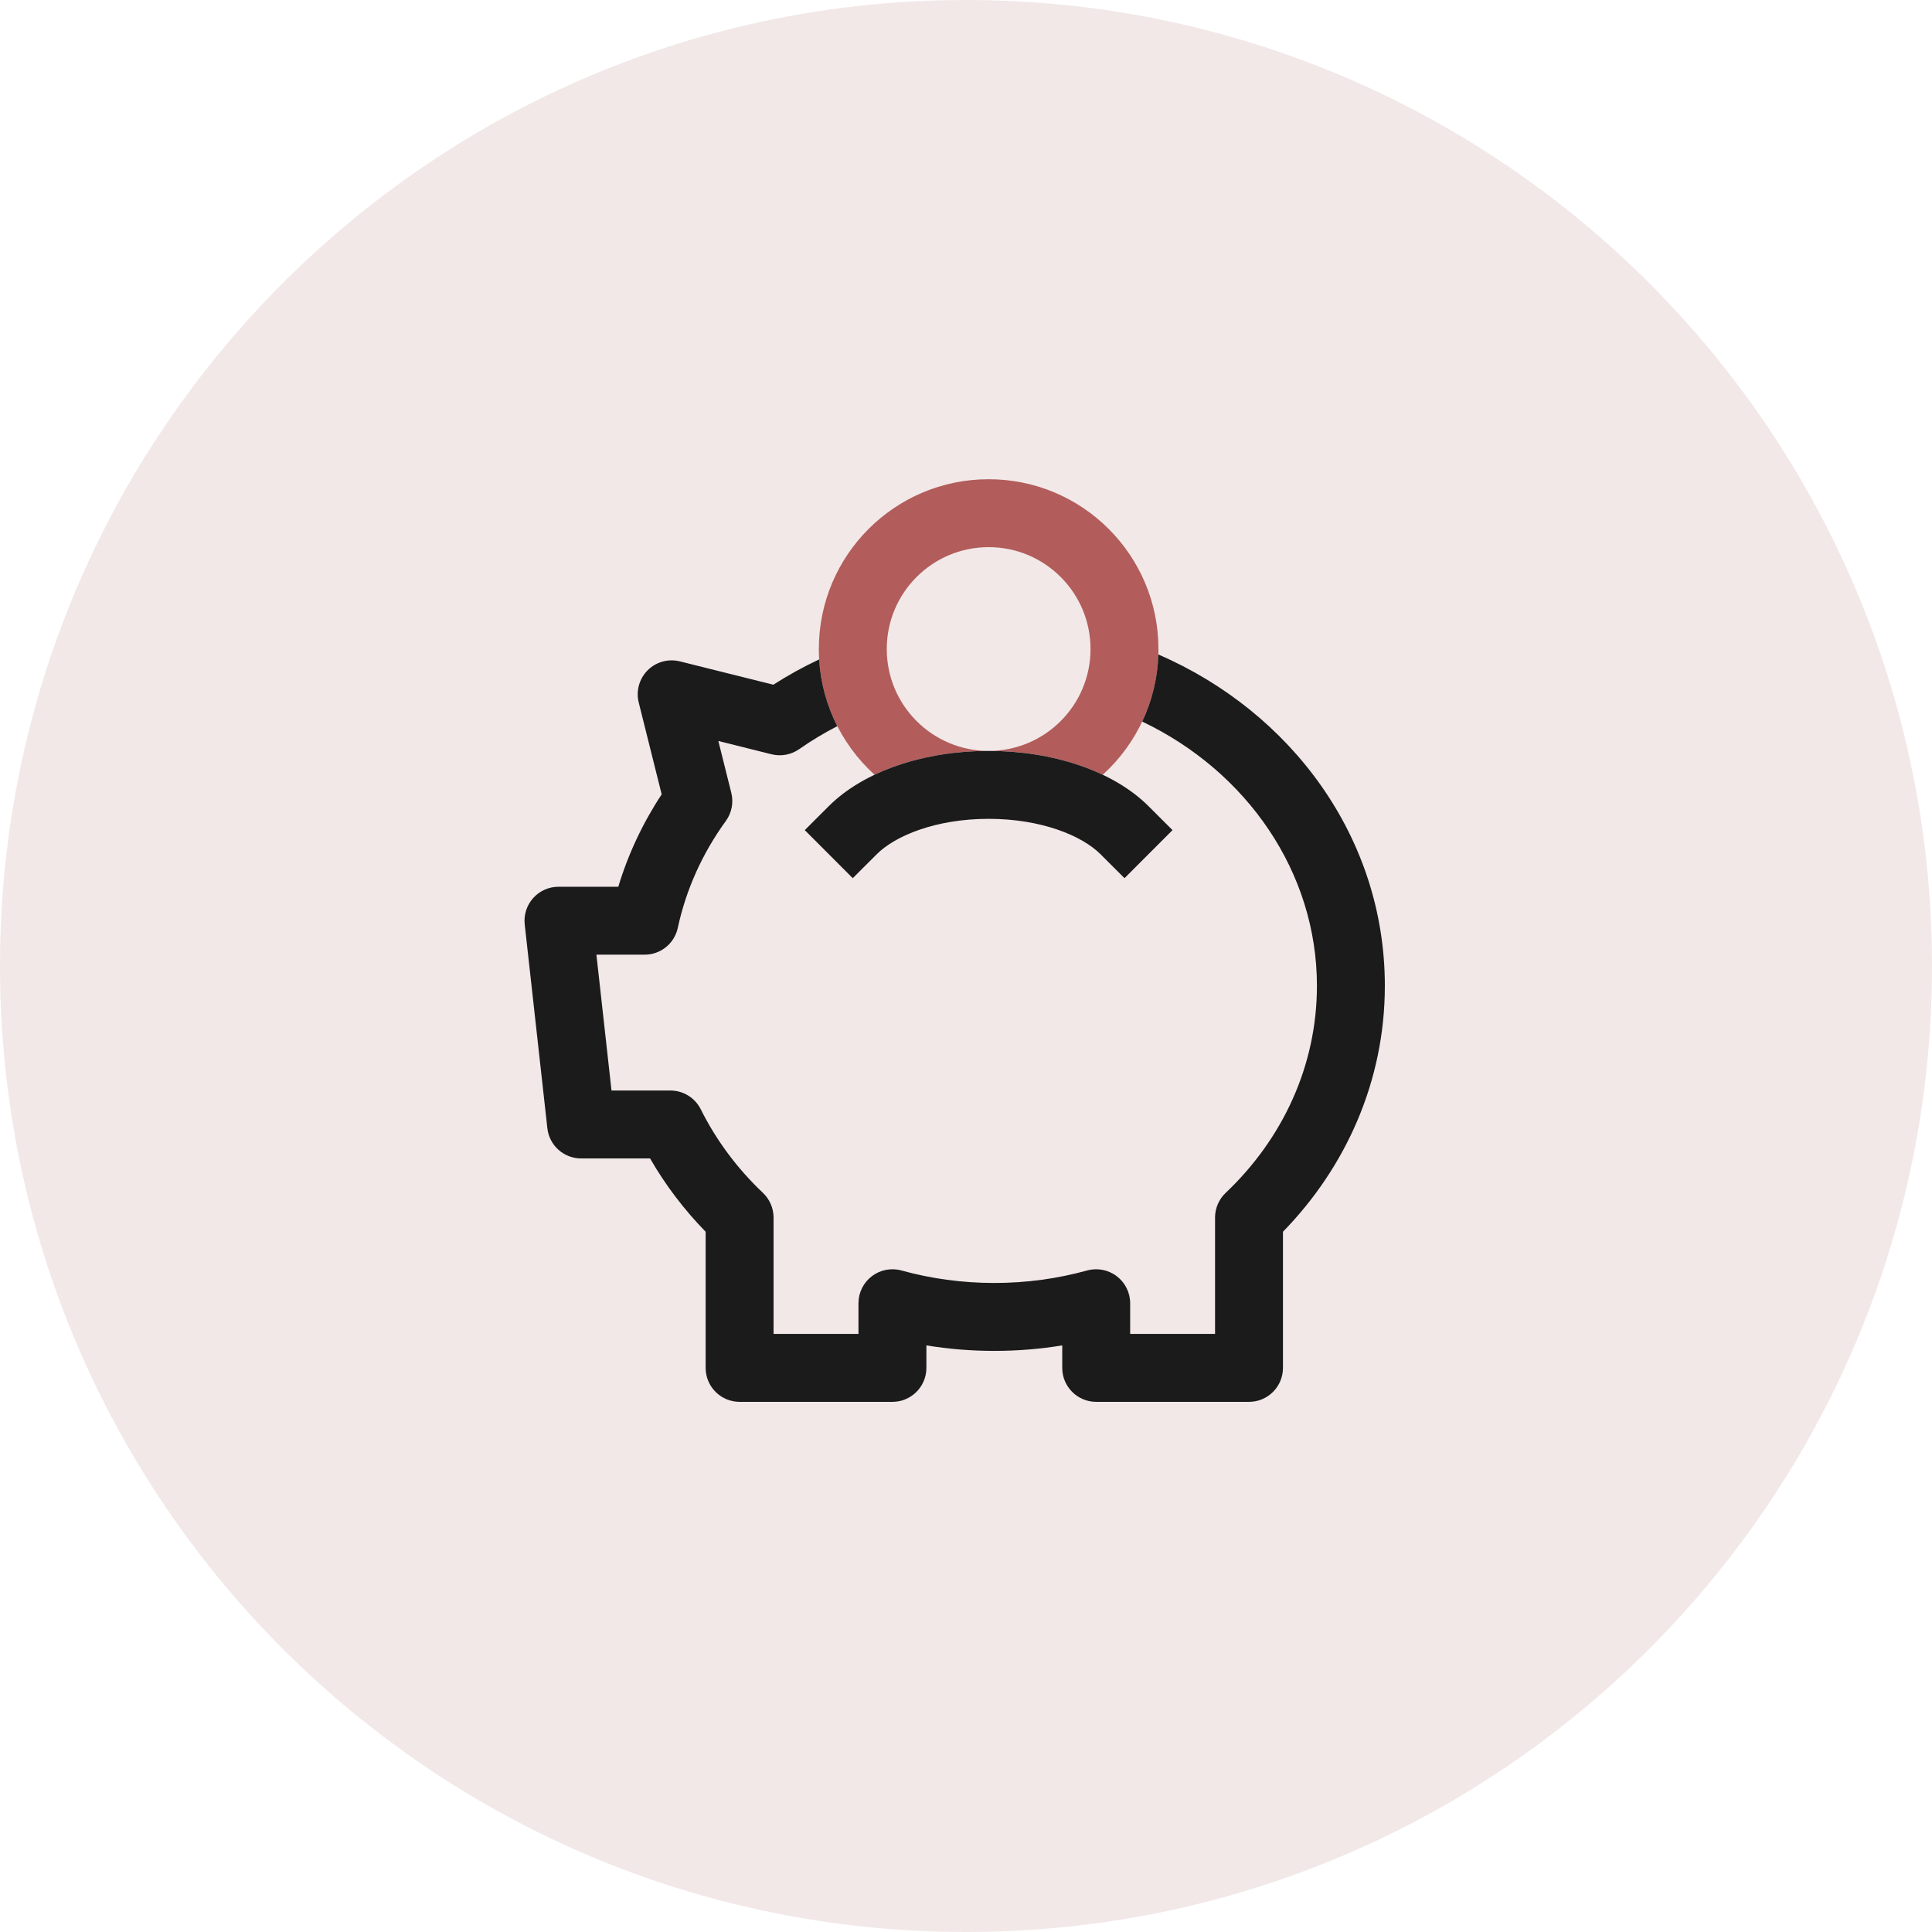 <svg width="64" height="64" viewBox="0 0 64 64" fill="none" xmlns="http://www.w3.org/2000/svg">
<path d="M0 32C0 14.327 14.327 0 32 0V0C49.673 0 64 14.327 64 32V32C64 49.673 49.673 64 32 64V64C14.327 64 0 49.673 0 32V32Z" fill="#F2E8E8"/>
<path fill-rule="evenodd" clip-rule="evenodd" d="M29.375 21.5C29.375 19.636 30.886 18.125 32.75 18.125C34.614 18.125 36.125 19.636 36.125 21.5C36.125 23.364 34.614 24.875 32.75 24.875C30.886 24.875 29.375 23.364 29.375 21.5ZM32.75 15.875C29.643 15.875 27.125 18.393 27.125 21.5C27.125 23.151 27.837 24.636 28.97 25.665C30.054 25.151 31.381 24.875 32.75 24.875C34.12 24.875 35.446 25.151 36.53 25.665C37.663 24.636 38.375 23.151 38.375 21.5C38.375 18.393 35.857 15.875 32.75 15.875Z" fill="#B25D5B"/>
<path fill-rule="evenodd" clip-rule="evenodd" d="M26.475 24.816C26.874 24.536 27.296 24.282 27.737 24.055C27.395 23.384 27.183 22.636 27.135 21.844C26.608 22.091 26.101 22.372 25.618 22.682L22.523 21.909C22.139 21.813 21.734 21.925 21.454 22.204C21.175 22.484 21.063 22.89 21.159 23.273L21.919 26.314C21.298 27.255 20.811 28.283 20.482 29.375H18.5C18.18 29.375 17.875 29.511 17.662 29.75C17.448 29.988 17.346 30.306 17.382 30.624L18.132 37.374C18.195 37.944 18.677 38.375 19.25 38.375H21.535C22.042 39.257 22.662 40.072 23.375 40.803V45.312C23.375 45.934 23.879 46.438 24.5 46.438H29.562C30.184 46.438 30.688 45.934 30.688 45.312V44.568C31.419 44.688 32.171 44.75 32.938 44.75C33.704 44.75 34.456 44.688 35.188 44.568V45.312C35.188 45.934 35.691 46.438 36.312 46.438H41.375C41.996 46.438 42.5 45.934 42.5 45.312V40.803C44.587 38.663 45.875 35.806 45.875 32.656C45.875 27.748 42.776 23.589 38.372 21.68C38.347 22.474 38.158 23.226 37.837 23.903C41.298 25.552 43.625 28.887 43.625 32.656C43.625 35.311 42.484 37.732 40.601 39.516C40.377 39.729 40.25 40.024 40.25 40.333V44.188H37.438V43.171C37.438 42.819 37.273 42.488 36.994 42.276C36.714 42.063 36.351 41.993 36.013 42.086C35.041 42.355 34.008 42.5 32.938 42.5C31.866 42.5 30.834 42.355 29.862 42.086C29.524 41.993 29.161 42.063 28.881 42.276C28.602 42.488 28.438 42.819 28.438 43.171V44.188H25.625V40.333C25.625 40.024 25.498 39.729 25.274 39.516C24.424 38.711 23.726 37.775 23.215 36.749C23.025 36.367 22.635 36.125 22.208 36.125H20.257L19.757 31.625H21.353C21.884 31.625 22.342 31.255 22.453 30.736C22.729 29.452 23.277 28.254 24.044 27.196C24.24 26.927 24.306 26.585 24.225 26.262L23.796 24.546L25.556 24.986C25.873 25.065 26.208 25.003 26.475 24.816ZM32.75 24.875C30.64 24.875 28.631 25.53 27.455 26.704L26.659 27.499L28.249 29.091L29.045 28.296C29.663 27.679 31.012 27.125 32.75 27.125C34.488 27.125 35.837 27.679 36.455 28.296L37.251 29.091L38.841 27.499L38.045 26.704C36.869 25.53 34.86 24.875 32.75 24.875Z" fill="#1B1B1B"/>
</svg>
